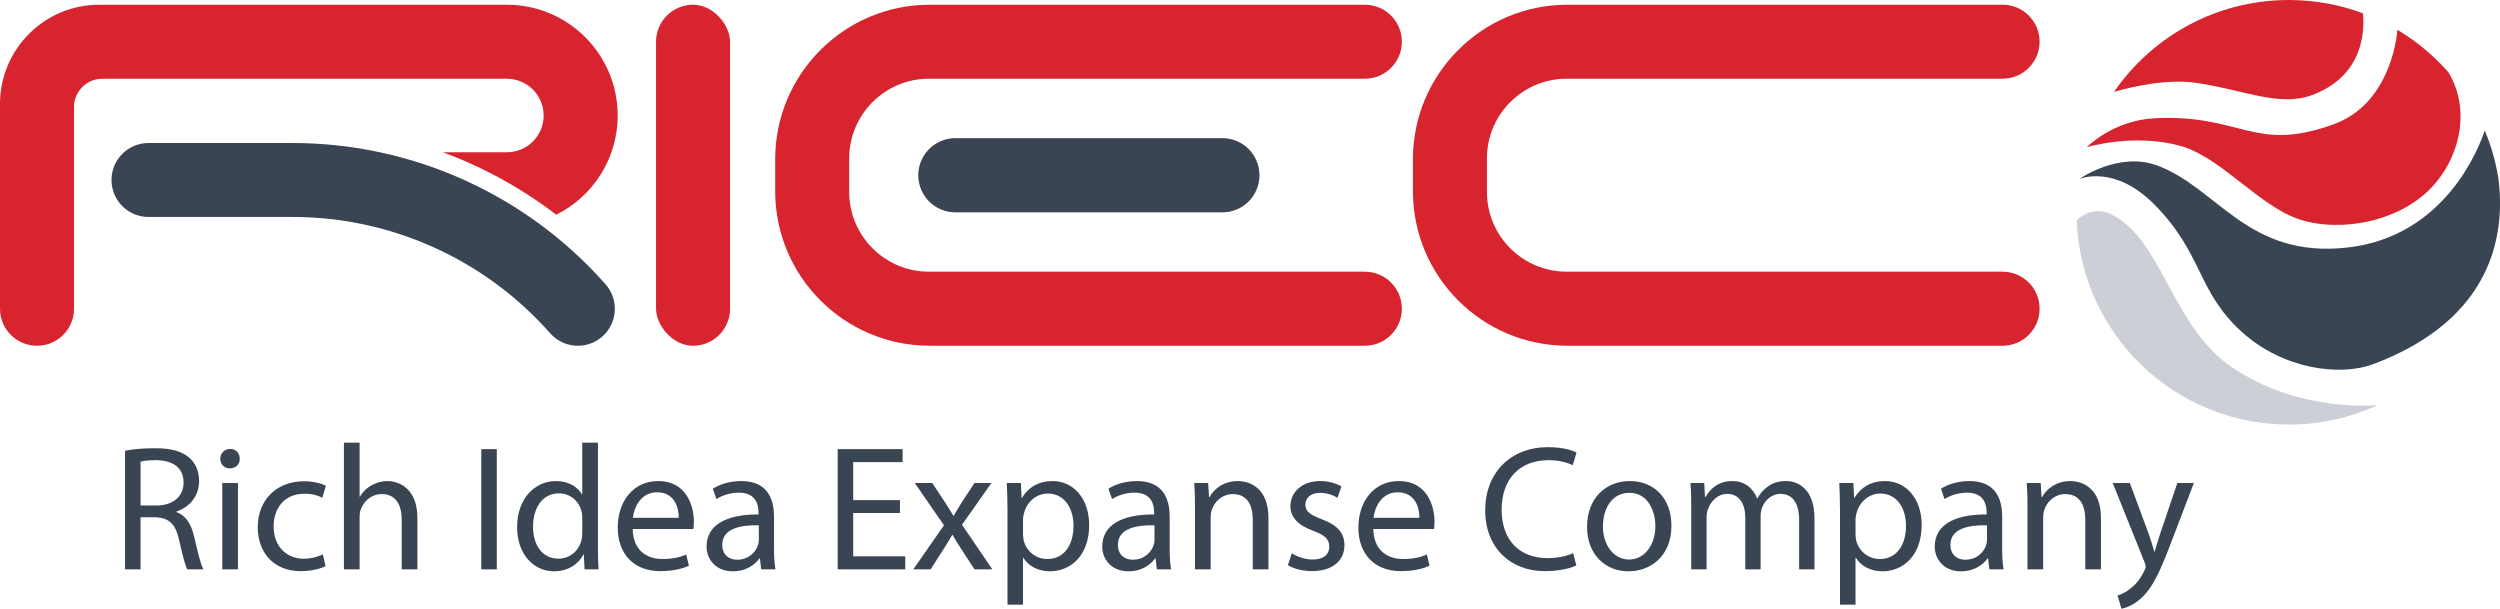 <?xml version="1.0" encoding="UTF-8"?>
<svg xmlns="http://www.w3.org/2000/svg" id="Layer_2" data-name="Layer 2" viewBox="0 0 1521.35 370.46">
  <defs>
    <style>
      .cls-1 {
        opacity: .5;
      }

      .cls-1, .cls-2, .cls-3, .cls-4 {
        stroke-width: 0px;
      }

      .cls-1, .cls-4 {
        fill: #d8242f;
      }

      .cls-2 {
        fill: #3a4554;
      }

      .cls-3 {
        fill: #cccfd5;
      }
    </style>
  </defs>
  <g id="Layer_1-2" data-name="Layer 1">
    <rect class="cls-4" x="399.23" y="2.88" width="45.05" height="207.53" rx="22.53" ry="22.53"></rect>
    <g>
      <path class="cls-4" d="M853.09,25.4h0c0-12.44-10.08-22.53-22.53-22.53h-264.75c-51.96,0-94.08,42.12-94.08,94.08v19.37c0,51.96,42.12,94.08,94.08,94.08h264.75c12.44,0,22.53-10.08,22.53-22.53h0c0-12.44-10.08-22.53-22.53-22.53h-265.26c-26.8,0-48.53-21.73-48.53-48.53v-20.38c0-26.8,21.73-48.53,48.53-48.53h265.26c12.44,0,22.53-10.08,22.53-22.53Z"></path>
      <path class="cls-4" d="M1241.18,25.4h0c0-12.44-10.08-22.53-22.53-22.53h-264.75c-51.96,0-94.08,42.12-94.08,94.08v19.37c0,51.96,42.12,94.08,94.08,94.08h264.75c12.44,0,22.53-10.08,22.53-22.53h0c0-12.44-10.08-22.53-22.53-22.53h-265.26c-26.8,0-48.53-21.73-48.53-48.53v-20.38c0-26.8,21.73-48.53,48.53-48.53h265.26c12.44,0,22.53-10.08,22.53-22.53Z"></path>
      <path class="cls-1" d="M743.87,84.12h-162.48c-12.44,0-22.53,10.08-22.53,22.53s10.08,22.53,22.53,22.53h162.48c12.44,0,22.53-10.08,22.53-22.53s-10.08-22.53-22.53-22.53Z"></path>
      <path class="cls-2" d="M743.87,84.12h-162.48c-12.44,0-22.53,10.08-22.53,22.53s10.08,22.53,22.53,22.53h162.48c12.44,0,22.53-10.08,22.53-22.53s-10.08-22.53-22.53-22.53Z"></path>
    </g>
    <g>
      <path class="cls-4" d="M375.88,70.3c0,26.44-15.22,49.32-37.38,60.37-21.02-16.09-44.29-28.89-68.98-38.01h38.95c6.18,0,11.76-2.5,15.81-6.55,4.05-4.04,6.55-9.64,6.55-15.81,0-12.36-10.01-22.37-22.36-22.37H62.22c-9.48,0-17.17,7.69-17.17,17.18v122.78c0,6.22-2.52,11.85-6.6,15.92-4.08,4.08-9.71,6.6-15.93,6.6-12.44,0-22.52-10.08-22.52-22.52V63.27C0,29.92,27.03,2.88,60.39,2.88h248.08c18.62,0,35.47,7.55,47.67,19.75,12.19,12.2,19.74,29.05,19.74,47.67Z"></path>
      <path class="cls-2" d="M351.67,210.41c-6.23,0-12.43-2.57-16.88-7.61-39.68-44.98-96.81-70.77-156.74-70.77h-87.7c-12.43,0-22.5-10.07-22.5-22.5s10.07-22.5,22.5-22.5h87.7c72.83,0,142.26,31.35,190.48,86,8.22,9.32,7.33,23.54-1.99,31.76-4.28,3.77-9.59,5.63-14.88,5.63Z"></path>
    </g>
    <path class="cls-3" d="M1447,246.48c-16.48,7.62-34.82,11.87-54.16,11.87-69.72,0-126.54-55.24-129.08-124.35h0c3.59-3.32,11.59-8.65,22.09-3.06,30.22,16.09,36.12,67.79,72.09,92.32,41.76,28.46,89.05,23.22,89.05,23.22Z"></path>
    <path class="cls-2" d="M1444.55,221.47c-21.14,7.99-55.61,2.8-80.1-19.28-27.76-25.01-23.49-47.52-53.51-77.81-24.12-24.34-45.12-15.67-45.67-15.44.59-.41,24.23-16.75,47.32-8.29,37.14,13.61,55.15,57.13,116.55,49.9,59.47-6.99,79.8-61.62,82.93-71.19.09.2.17.41.26.61,0,0,.04.08.1.23.82,1.99,1.59,4.01,2.3,6.05.09.24.18.49.26.75,2.41,6.99,4.23,14.24,5.42,21.7,0,.1.03.2.04.31,4.1,33.27-3.08,84.95-75.88,112.46Z"></path>
    <path class="cls-4" d="M1482.92,110.43c-20.21,25.04-59.17,31.19-83.68,23.05-24.71-8.2-47.69-37.79-72.23-44.65-28.16-7.88-56.45.54-57.14.75h0c.49-.5,16.24-16.29,41.1-17.6,52.98-2.78,60.57,21.28,109.16,3.63,33.1-12.03,38.13-49.88,38.81-57.44,8.73,5.21,16.8,11.42,24.03,18.47,1.83,1.78,3.59,3.61,5.32,5.49.61.66,1.2,1.33,1.79,2.01h0c12.93,21.78,7.42,48.24-7.16,66.29Z"></path>
    <path class="cls-4" d="M1406.88,57.88c-19.97,7.43-42.09-3.43-70.5-7.47-17.59-2.51-38.32,2.17-49.92,5.48,23.3-33.76,62.26-55.88,106.38-55.88,15.87,0,31.08,2.86,45.13,8.1,1.08,11.75-.19,38.29-31.08,49.78Z"></path>
    <g>
      <path class="cls-2" d="M107.36,311.63v-.33c7.71-2.6,13.79-9.01,13.79-18.67,0-5.65-2.06-10.64-5.75-13.9-4.56-4.12-11.07-5.97-21.17-5.97-6.51,0-13.35.54-18.13,1.52v72.19h9.44v-31.7h8.9c8.58.33,12.48,4.12,14.65,14.22,2.06,9.12,3.69,15.41,4.88,17.48h9.77c-1.52-2.82-3.26-9.88-5.64-20.08-1.74-7.6-5.1-12.81-10.75-14.76ZM95.2,307.61h-9.66v-26.7c1.52-.43,4.78-.87,9.34-.87,9.99.11,16.83,4.23,16.83,13.68,0,8.36-6.4,13.89-16.5,13.89Z"></path>
      <rect class="cls-2" x="135.26" y="293.93" width="9.55" height="52.54"></rect>
      <path class="cls-2" d="M140.03,273.2c-3.47,0-5.97,2.61-5.97,5.97s2.39,5.86,5.75,5.86c3.8,0,6.19-2.61,6.08-5.86,0-3.36-2.28-5.97-5.86-5.97Z"></path>
      <path class="cls-2" d="M185.08,300.45c5.21,0,8.79,1.19,11.07,2.5l2.17-7.38c-2.6-1.3-7.6-2.71-13.24-2.71-17.15,0-28.22,11.72-28.22,27.9s10.31,26.81,26.16,26.81c7.06,0,12.59-1.74,15.09-3.04l-1.63-7.16c-2.71,1.19-6.3,2.61-11.72,2.61-10.42,0-18.24-7.49-18.24-19.65,0-10.96,6.51-19.86,18.56-19.86Z"></path>
      <path class="cls-2" d="M235.67,292.74c-3.58,0-6.95,1.08-9.77,2.71-2.93,1.63-5.32,4.02-6.84,6.73h-.22v-32.78h-9.55v77.07h9.55v-31.7c0-1.84.11-3.26.65-4.56,1.74-5.21,6.62-9.55,12.81-9.55,9.01,0,12.16,7.16,12.16,15.63v30.18h9.55v-31.26c0-18.13-11.29-22.47-18.35-22.47Z"></path>
      <rect class="cls-2" x="292.88" y="273.31" width="9.44" height="73.16"></rect>
      <path class="cls-2" d="M363.87,269.4h-9.55v31.37h-.22c-2.39-4.23-7.82-8.03-15.85-8.03-12.81,0-23.66,10.75-23.56,28.22,0,15.96,9.77,26.7,22.47,26.7,8.58,0,14.98-4.45,17.91-10.31h.22l.43,9.12h8.58c-.33-3.58-.43-8.9-.43-13.57v-63.5ZM354.32,324.44c0,1.52-.11,2.82-.43,4.12-1.74,7.17-7.6,11.4-14,11.4-10.31,0-15.52-8.79-15.52-19.43,0-11.62,5.86-20.3,15.74-20.3,7.16,0,12.38,4.99,13.79,11.07.33,1.19.43,2.82.43,4.02v9.12Z"></path>
      <path class="cls-2" d="M400.56,292.74c-15.31,0-24.64,12.48-24.64,28.33s9.66,26.49,25.83,26.49c8.36,0,14.11-1.74,17.48-3.26l-1.63-6.84c-3.58,1.52-7.71,2.71-14.55,2.71-9.55,0-17.8-5.32-18.02-18.24h36.91c.11-.98.33-2.5.33-4.45,0-9.66-4.56-24.75-21.71-24.75ZM385.14,315.1c.76-6.62,4.99-15.52,14.65-15.52,10.75,0,13.35,9.44,13.24,15.52h-27.9Z"></path>
      <path class="cls-2" d="M471.01,314.23c0-10.53-3.91-21.49-19.97-21.49-6.62,0-12.92,1.84-17.26,4.67l2.17,6.3c3.69-2.39,8.79-3.91,13.68-3.91,10.75,0,11.94,7.82,11.94,12.16v1.09c-20.3-.11-31.59,6.84-31.59,19.54,0,7.6,5.43,15.09,16.07,15.09,7.49,0,13.13-3.69,16.07-7.82h.33l.76,6.62h8.68c-.65-3.58-.87-8.03-.87-12.59v-19.65ZM461.78,328.78c0,.98-.22,2.06-.54,3.04-1.52,4.45-5.86,8.79-12.7,8.79-4.88,0-9.01-2.93-9.01-9.12,0-10.2,11.83-12.05,22.25-11.83v9.12Z"></path>
      <polygon class="cls-2" points="519.21 312.17 547.65 312.17 547.65 304.35 519.21 304.35 519.21 281.23 549.27 281.23 549.27 273.31 509.76 273.31 509.76 346.47 550.9 346.47 550.9 338.55 519.21 338.55 519.21 312.17"></polygon>
      <path class="cls-2" d="M603.33,293.93h-10.31l-7.38,11.18c-1.74,2.82-3.47,5.54-5.21,8.68h-.33c-1.74-2.93-3.37-5.64-5.32-8.58l-7.49-11.29h-10.64l17.8,25.73-18.67,26.81h10.53l7.6-11.83c1.95-3.15,3.8-5.97,5.54-9.12h.22c1.85,3.15,3.58,6.08,5.64,9.12l7.71,11.83h10.85l-18.45-27.14,17.91-25.4Z"></path>
      <path class="cls-2" d="M640.57,292.74c-8.58,0-14.76,3.8-18.67,10.2h-.22l-.43-9.01h-8.58c.22,4.99.43,10.42.43,17.15v56.88h9.44v-28.55h.22c3.15,5.21,9.23,8.25,16.17,8.25,12.38,0,23.88-9.34,23.88-28.22,0-15.96-9.55-26.7-22.25-26.7ZM637.31,340.18c-6.84,0-12.59-4.56-14.33-11.18-.22-1.19-.43-2.5-.43-3.91v-9.01c0-1.3.33-2.71.65-3.91,1.85-7.17,7.92-11.83,14.44-11.83,10.1,0,15.63,9.01,15.63,19.54,0,12.05-5.86,20.3-15.96,20.3Z"></path>
      <path class="cls-2" d="M711.78,314.23c0-10.53-3.91-21.49-19.97-21.49-6.62,0-12.92,1.84-17.26,4.67l2.17,6.3c3.69-2.39,8.79-3.91,13.68-3.91,10.75,0,11.94,7.82,11.94,12.16v1.09c-20.3-.11-31.59,6.84-31.59,19.54,0,7.6,5.43,15.09,16.07,15.09,7.49,0,13.13-3.69,16.07-7.82h.33l.76,6.62h8.68c-.65-3.58-.87-8.03-.87-12.59v-19.65ZM702.55,328.78c0,.98-.22,2.06-.54,3.04-1.52,4.45-5.86,8.79-12.7,8.79-4.88,0-9.01-2.93-9.01-9.12,0-10.2,11.83-12.05,22.25-11.83v9.12Z"></path>
      <path class="cls-2" d="M753.35,292.74c-8.68,0-14.76,4.88-17.37,9.88h-.22l-.54-8.68h-8.47c.33,4.34.43,8.79.43,14.22v38.32h9.55v-31.59c0-1.63.22-3.26.65-4.45,1.63-5.32,6.51-9.77,12.81-9.77,9.01,0,12.16,7.06,12.16,15.52v30.29h9.55v-31.37c0-18.02-11.29-22.36-18.56-22.36Z"></path>
      <path class="cls-2" d="M804.37,315.97c-6.84-2.61-9.99-4.56-9.99-8.9,0-3.91,3.15-7.16,8.79-7.16,4.88,0,8.68,1.74,10.75,3.04l2.39-6.95c-2.93-1.74-7.6-3.26-12.92-3.26-11.29,0-18.13,6.95-18.13,15.41,0,6.3,4.45,11.51,13.89,14.87,7.06,2.61,9.77,5.1,9.77,9.66s-3.26,7.82-10.2,7.82c-4.78,0-9.77-1.95-12.59-3.8l-2.39,7.27c3.69,2.17,9.01,3.58,14.76,3.58,12.48,0,19.65-6.51,19.65-15.74,0-7.82-4.67-12.38-13.79-15.85Z"></path>
      <path class="cls-2" d="M851.27,292.74c-15.31,0-24.64,12.48-24.64,28.33s9.66,26.49,25.83,26.49c8.36,0,14.11-1.74,17.48-3.26l-1.63-6.84c-3.58,1.52-7.71,2.71-14.55,2.71-9.55,0-17.8-5.32-18.02-18.24h36.91c.11-.98.33-2.5.33-4.45,0-9.66-4.56-24.75-21.71-24.75ZM835.85,315.1c.76-6.62,4.99-15.52,14.65-15.52,10.75,0,13.35,9.44,13.24,15.52h-27.9Z"></path>
      <path class="cls-2" d="M942.34,280.04c6.08,0,11.18,1.3,14.76,3.04l2.28-7.71c-2.5-1.3-8.25-3.26-17.37-3.26-22.69,0-38.21,15.52-38.21,38.43s15.52,37.02,36.15,37.02c8.9,0,15.85-1.74,19.32-3.47l-1.95-7.49c-3.8,1.84-9.66,3.04-15.41,3.04-17.8,0-28.11-11.51-28.11-29.42,0-19.21,11.4-30.18,28.55-30.18Z"></path>
      <path class="cls-2" d="M991.84,292.74c-14.54,0-26.05,10.31-26.05,27.9,0,16.61,10.96,27.03,25.18,27.03,12.7,0,26.16-8.47,26.16-27.9,0-16.07-10.2-27.03-25.29-27.03ZM991.41,340.5c-9.34,0-15.96-8.68-15.96-20.19,0-9.99,4.88-20.41,16.17-20.41s15.74,11.29,15.74,20.19c0,11.83-6.84,20.41-15.96,20.41Z"></path>
      <path class="cls-2" d="M1086.94,292.74c-4.99,0-8.47,1.3-11.62,3.69-2.17,1.63-4.23,3.91-5.86,6.84h-.22c-2.28-6.19-7.71-10.53-14.87-10.53-8.68,0-13.57,4.67-16.5,9.66h-.33l-.43-8.47h-8.36c.33,4.34.43,8.79.43,14.22v38.32h9.34v-31.7c0-1.63.22-3.26.76-4.67,1.52-4.78,5.86-9.55,11.83-9.55,7.27,0,10.96,6.08,10.96,14.44v31.48h9.33v-32.46c0-1.74.33-3.47.76-4.78,1.63-4.67,5.86-8.68,11.29-8.68,7.71,0,11.4,6.08,11.4,16.17v29.74h9.33v-30.94c0-18.24-10.31-22.79-17.26-22.79Z"></path>
      <path class="cls-2" d="M1147.18,292.74c-8.58,0-14.76,3.8-18.67,10.2h-.22l-.43-9.01h-8.58c.22,4.99.43,10.42.43,17.15v56.88h9.44v-28.55h.22c3.15,5.21,9.23,8.25,16.17,8.25,12.37,0,23.88-9.34,23.88-28.22,0-15.96-9.55-26.7-22.25-26.7ZM1143.92,340.18c-6.84,0-12.59-4.56-14.33-11.18-.22-1.19-.43-2.5-.43-3.91v-9.01c0-1.3.33-2.71.65-3.91,1.85-7.17,7.92-11.83,14.44-11.83,10.09,0,15.63,9.01,15.63,19.54,0,12.05-5.86,20.3-15.96,20.3Z"></path>
      <path class="cls-2" d="M1218.39,314.23c0-10.53-3.91-21.49-19.97-21.49-6.62,0-12.92,1.84-17.26,4.67l2.17,6.3c3.69-2.39,8.79-3.91,13.68-3.91,10.75,0,11.94,7.82,11.94,12.16v1.09c-20.3-.11-31.59,6.84-31.59,19.54,0,7.6,5.43,15.09,16.07,15.09,7.49,0,13.13-3.69,16.07-7.82h.33l.76,6.62h8.68c-.65-3.58-.87-8.03-.87-12.59v-19.65ZM1209.16,328.78c0,.98-.22,2.06-.54,3.04-1.52,4.45-5.86,8.79-12.7,8.79-4.88,0-9.01-2.93-9.01-9.12,0-10.2,11.83-12.05,22.25-11.83v9.12Z"></path>
      <path class="cls-2" d="M1259.97,292.74c-8.68,0-14.76,4.88-17.37,9.88h-.22l-.54-8.68h-8.47c.33,4.34.43,8.79.43,14.22v38.32h9.55v-31.59c0-1.63.22-3.26.65-4.45,1.63-5.32,6.51-9.77,12.81-9.77,9.01,0,12.16,7.06,12.16,15.52v30.29h9.55v-31.37c0-18.02-11.29-22.36-18.56-22.36Z"></path>
      <path class="cls-2" d="M1324.99,293.93l-10.42,30.83c-1.3,3.8-2.39,7.82-3.37,10.96h-.22c-.87-3.15-2.17-7.27-3.37-10.75l-11.51-31.05h-10.42l19.43,48.41c.43,1.19.65,1.95.65,2.5s-.33,1.3-.76,2.28c-2.17,4.88-5.43,8.58-8.03,10.64-2.82,2.39-5.97,3.91-8.36,4.67l2.39,8.03c2.39-.43,7.06-2.06,11.72-6.19,6.51-5.65,11.18-14.87,18.02-32.89l14.33-37.45h-10.09Z"></path>
    </g>
  </g>
</svg>
